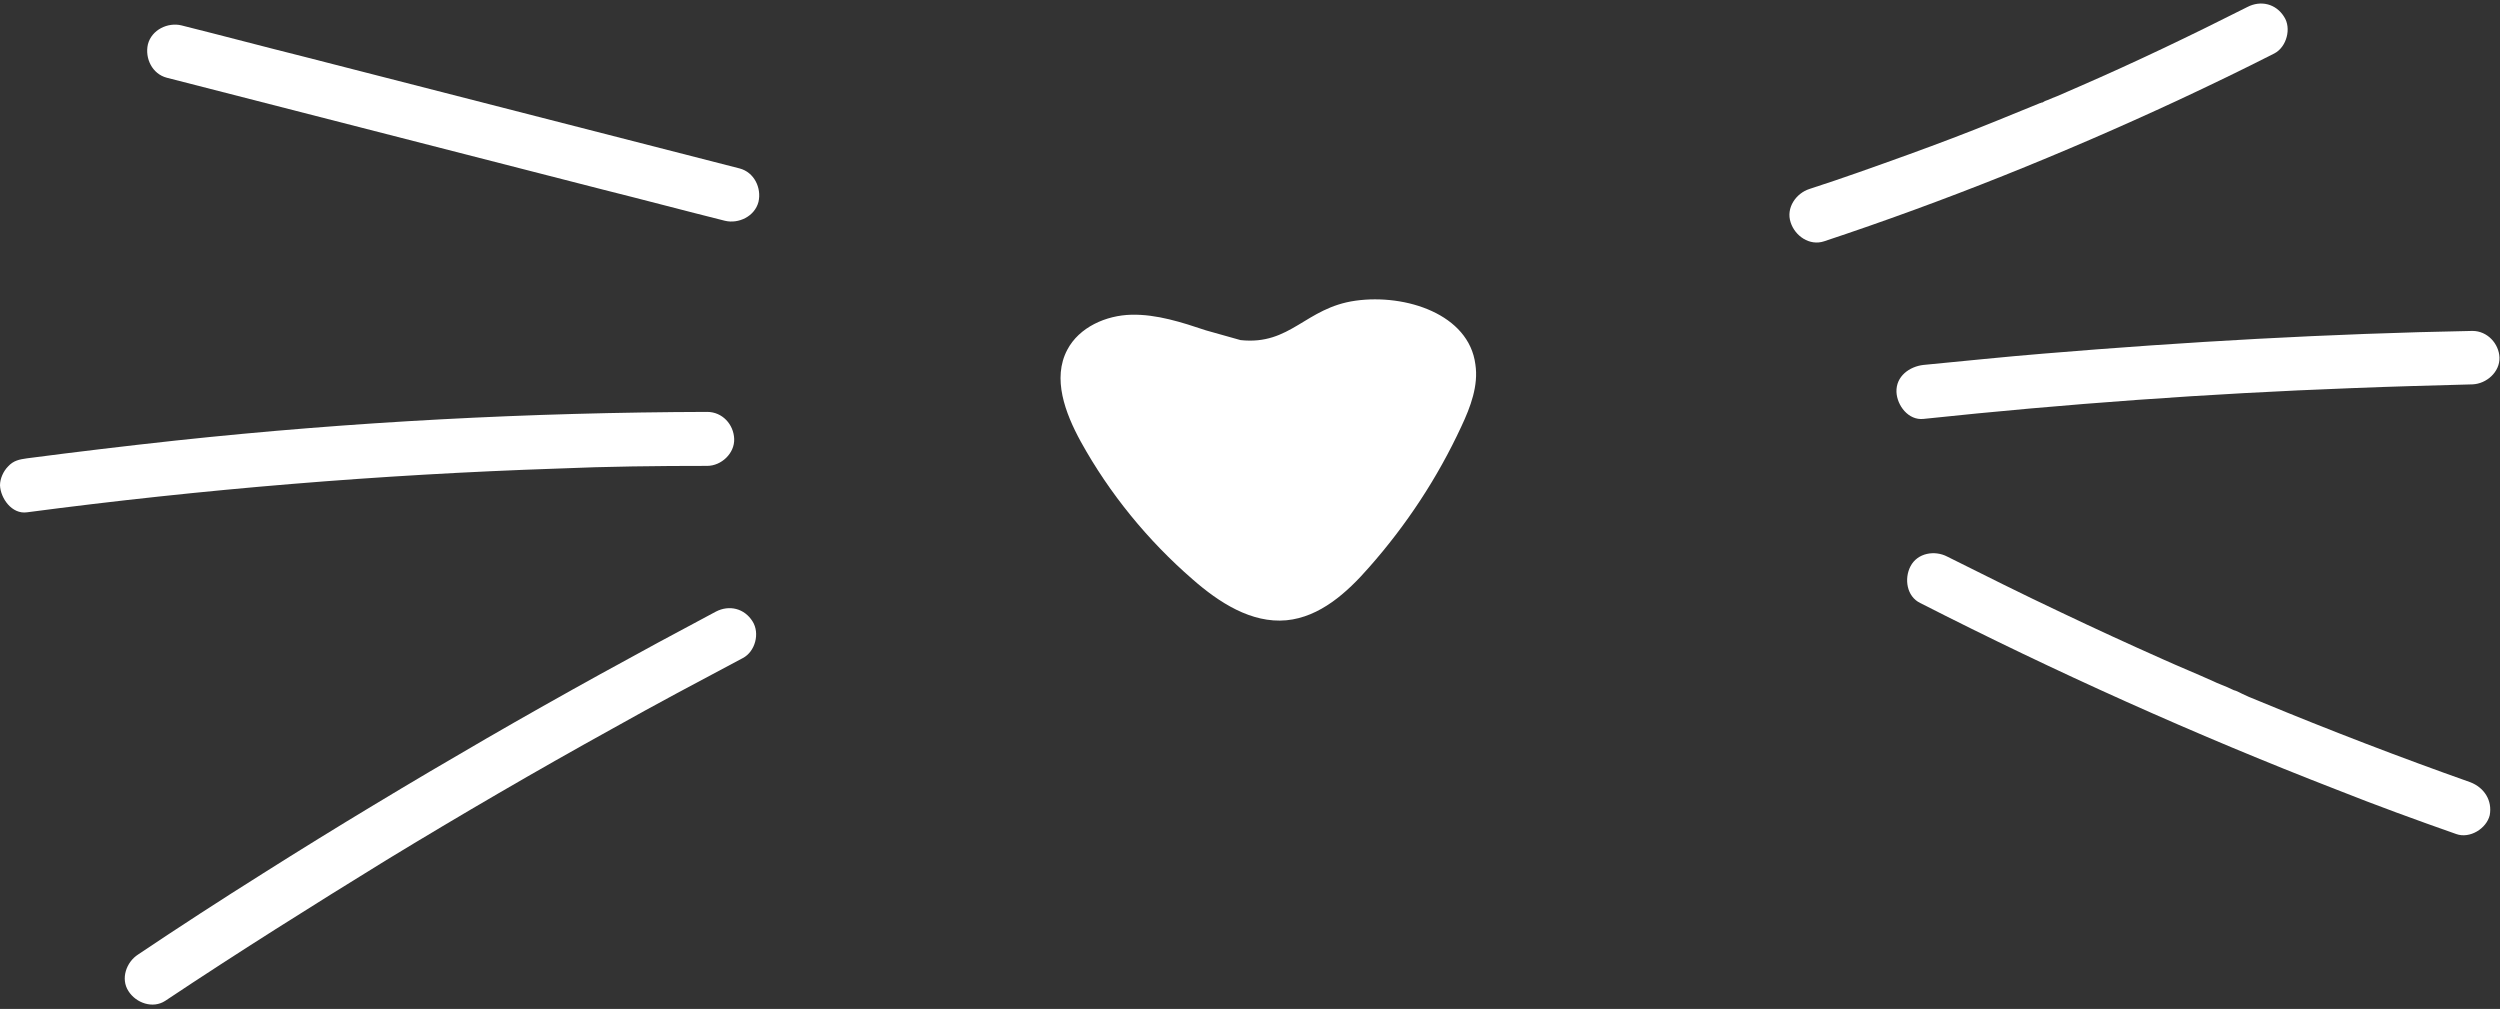 <?xml version="1.0" encoding="UTF-8" standalone="no"?><svg xmlns="http://www.w3.org/2000/svg" xmlns:xlink="http://www.w3.org/1999/xlink" fill="#000000" height="186.9" preserveAspectRatio="xMidYMid meet" version="1" viewBox="15.3 37.7 463.1 186.9" width="463.1" zoomAndPan="magnify"><rect x="15.3" y="37.7" width="463.1" height="186.9" fill="#333333" stroke="none"/><g fill="#ffffff" id="change1_1"><path d="M266.4,93.4c-9.3,1.3-12,8.3-21.3,7.3l-6.4-1.8c-4.5-1.5-9.1-3-13.8-2.9s-9.7,2.3-11.9,6.5 c-2.8,5.3-0.4,11.7,2.5,17c5.3,9.6,12.4,18.3,20.7,25.5c4.9,4.3,10.9,8.2,17.4,7.6c6.2-0.6,11.2-5.1,15.3-9.8 c6.9-7.8,12.7-16.6,17.1-26.1c1.7-3.6,3.2-7.6,2.6-11.5C287.4,95.9,275.7,92.1,266.4,93.4z"/><path d="M152.3,68.9C125.4,62,98.5,55.1,71.6,48.2c-7.6-1.9-15.1-3.9-22.7-5.8c-2.5-0.6-5.5,0.8-6.2,3.5 c-0.6,2.6,0.8,5.5,3.5,6.2c26.9,6.9,53.8,13.8,80.7,20.7c7.6,1.9,15.1,3.9,22.7,5.8c2.5,0.6,5.5-0.8,6.2-3.5 C156.4,72.5,155,69.6,152.3,68.9z"/><path d="M146.3,124c2.6,0,5.1-2.3,5-5c-0.1-2.7-2.2-5-5-5c-32.9,0.1-65.7,1.8-98.4,5.3c-9.2,1-18.4,2.1-27.6,3.3 c-1.4,0.2-2.5,0.4-3.5,1.5c-0.9,0.9-1.5,2.3-1.5,3.5c0.1,2.4,2.2,5.4,5,5c32.6-4.3,65.4-7,98.2-8.1 C127.8,124.1,137.1,124,146.3,124z"/><path d="M147.9,151c-14.3,7.6-28.5,15.4-42.5,23.5c-14,8.1-27.8,16.4-41.4,25c-7.8,4.9-15.5,9.9-23.1,15 c-2.2,1.4-3.3,4.5-1.8,6.8c1.4,2.2,4.5,3.3,6.8,1.8c13.5-9,27.2-17.6,41-26.1c13.8-8.4,27.7-16.5,41.8-24.3 c8-4.5,16.1-8.8,24.2-13.1c2.3-1.2,3.2-4.6,1.8-6.8C153.2,150.4,150.4,149.7,147.9,151z"/><path d="M436.6,47.6c2.3-1.2,3.2-4.7,1.8-6.8c-1.5-2.4-4.3-3.1-6.8-1.8c-10.3,5.2-20.7,10.2-31.3,14.8 c-1.3,0.6-2.6,1.1-3.9,1.7c-0.6,0.2-1.2,0.5-1.7,0.7c-0.3,0.1-0.6,0.2-0.9,0.4c-0.1,0.1-0.2,0.1-0.3,0.1c-0.1,0-0.1,0.1-0.3,0.1 c-2.7,1.1-5.4,2.2-8.1,3.3c-5.4,2.2-10.7,4.2-16.2,6.2c-6.1,2.2-12.2,4.4-18.4,6.4c-2.5,0.8-4.4,3.5-3.5,6.2 c0.8,2.5,3.5,4.4,6.2,3.5c22.3-7.4,44.2-16.2,65.5-26.1C424.7,53.5,430.7,50.6,436.6,47.6z"/><path d="M473.3,99c-26.5,0.5-53,2-79.4,4.2c-7.4,0.6-14.9,1.4-22.3,2.1c-2.6,0.3-5.1,2.1-5,5c0.1,2.5,2.2,5.3,5,5 c26.4-2.8,52.8-4.7,79.3-5.7c7.5-0.3,14.9-0.5,22.4-0.7c2.6-0.1,5.1-2.3,5-5C478.2,101.4,476.1,99,473.3,99z"/><path d="M472.9,182.6c-13-4.6-26-9.6-38.8-14.9c-0.7-0.3-1.5-0.6-2.2-0.9c-0.4-0.2-0.9-0.4-1.3-0.6 c0,0-0.4-0.2-0.6-0.3c-0.2-0.1-0.9-0.4-0.8-0.3c-0.4-0.2-0.9-0.4-1.3-0.6c-0.9-0.4-1.8-0.7-2.6-1.1c-3.1-1.4-6.3-2.7-9.4-4.1 c-6.3-2.8-12.6-5.7-18.9-8.7c-7-3.3-14-6.8-21-10.3c-2.3-1.2-5.5-0.7-6.8,1.8c-1.2,2.3-0.7,5.6,1.8,6.8 c25.1,12.8,50.9,24.4,77.2,34.6c7.3,2.9,14.7,5.6,22.1,8.2c2.5,0.9,5.6-1,6.2-3.5C477,186,475.5,183.6,472.9,182.6z"/></g></svg>